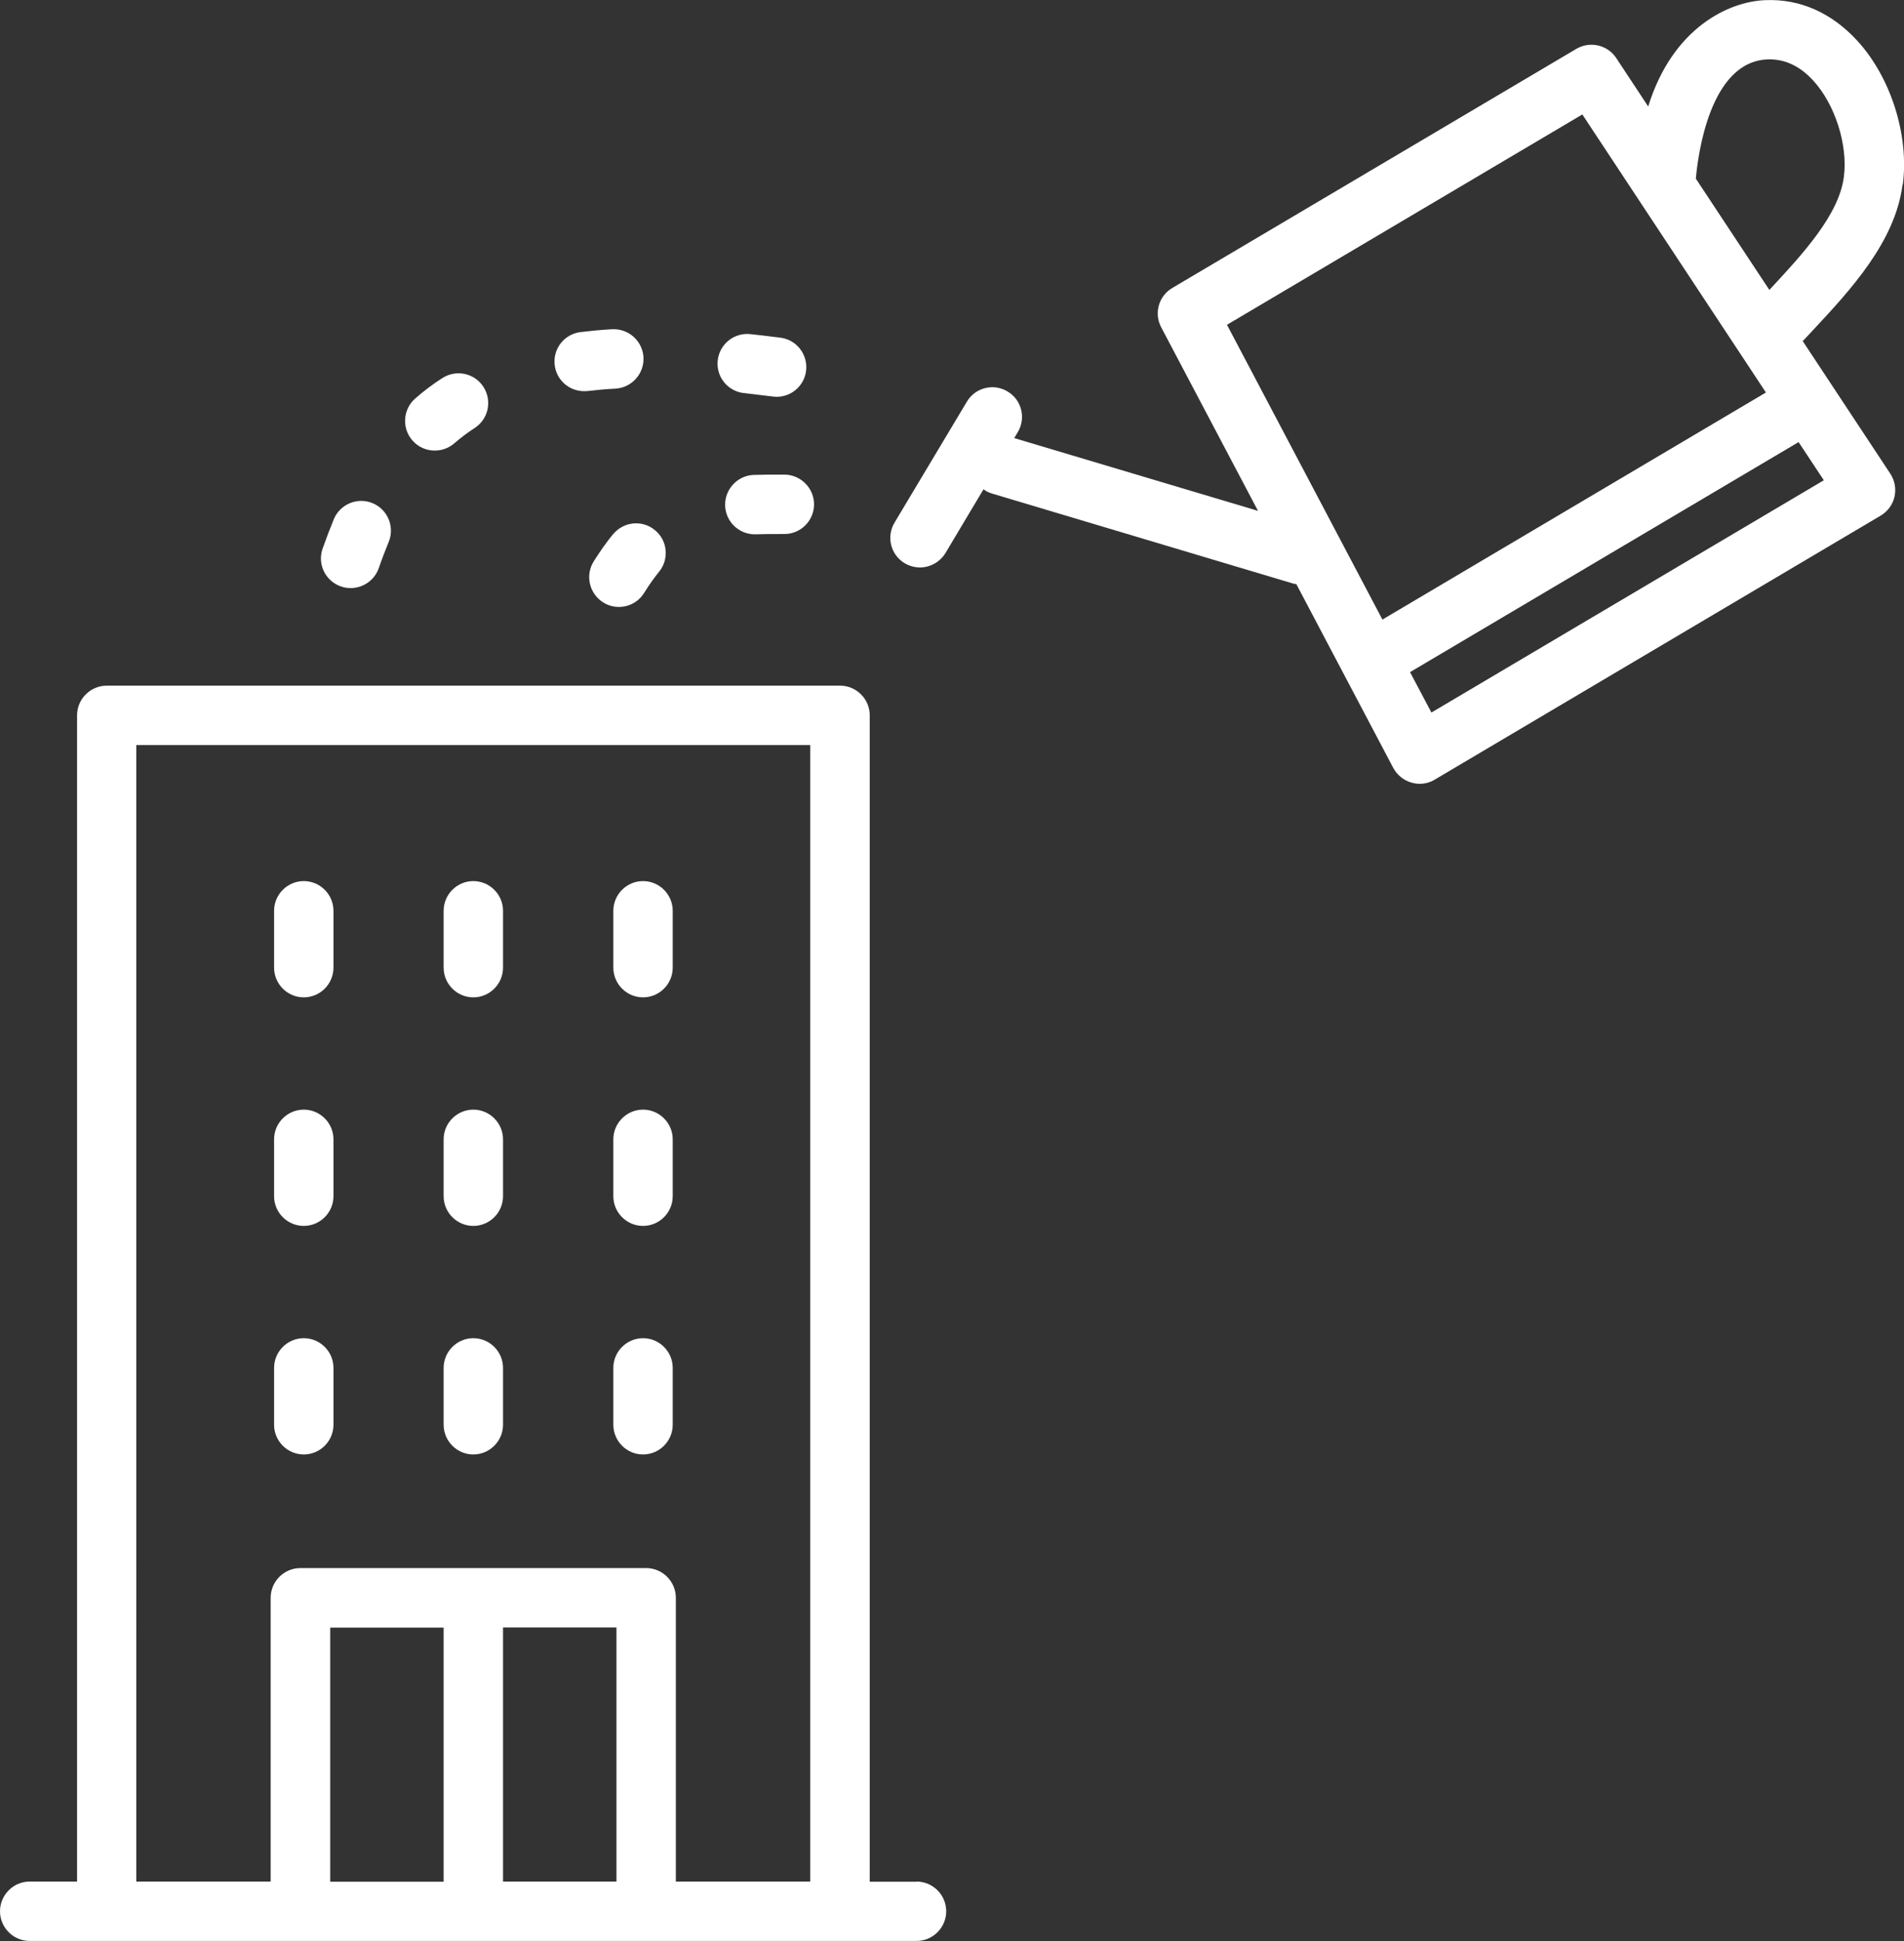 <?xml version="1.0" encoding="UTF-8"?>
<svg id="_レイヤー_2" data-name="レイヤー_2" xmlns="http://www.w3.org/2000/svg" viewBox="0 0 128.24 130.71">
  <rect x="0" y="0" width="128.24" height="130.71" fill="#333333" stroke="none"/>
  <defs>
    <style>
      .cls-1 {
        fill: #fff;
      }
    </style>
  </defs>
  <g id="illustration">
    <g>
      <path class="cls-1" d="M128.16,12.43c.43-3.32-.8-7.21-3.06-9.68-1.72-1.88-3.86-2.84-6.2-2.74-2.43.09-6.23,1.82-7.89,7.16l-2.15-3.26c-.59-.89-1.77-1.16-2.69-.62l-27.21,16.1c-.92.54-1.25,1.71-.75,2.65l6.52,12.36-16.42-4.9.24-.4c.57-.95.26-2.18-.69-2.74-.95-.57-2.18-.26-2.74.69l-4.87,8.14c-.57.95-.26,2.18.69,2.74.32.19.68.28,1.02.28.68,0,1.34-.35,1.72-.97l2.56-4.29c.17.12.35.22.56.28l20.31,6.07c.07.02.13.02.2.03l6.53,12.38c.26.48.7.84,1.23.99.18.05.36.08.54.08.35,0,.71-.09,1.02-.28l30.04-17.78c.47-.28.81-.74.93-1.27.12-.53.02-1.09-.28-1.55l-5.9-8.93c.24-.26.48-.52.73-.78,2.45-2.63,5.5-5.9,5.99-9.75ZM106.57,7.7l12.37,18.73-25.83,15.29-10.47-19.85,23.93-14.16ZM96.41,47.98l-1.44-2.72,26.17-15.49,1.7,2.57-26.43,15.64ZM114.22,12.03c.14-1.58.94-7.88,4.83-8.03,1.15-.04,2.18.44,3.09,1.44,1.46,1.6,2.33,4.33,2.05,6.47-.33,2.57-2.79,5.21-4.95,7.54-.02.03-.05.05-.07.07l-4.95-7.49Z"/>
      <path class="cls-1" d="M29.29,30.34c.46,0,.93-.16,1.31-.49.43-.37.89-.72,1.37-1.03.93-.6,1.19-1.84.59-2.77-.6-.93-1.84-1.19-2.77-.59-.64.41-1.25.87-1.82,1.37-.83.72-.92,1.99-.2,2.82.4.46.95.69,1.51.69Z"/>
      <path class="cls-1" d="M39.35,26.34c.08,0,.16,0,.24-.01.6-.07,1.22-.13,1.87-.16,1.1-.07,1.94-1.01,1.88-2.12-.07-1.1-1.01-1.94-2.12-1.88-.73.04-1.43.11-2.11.19-1.1.13-1.88,1.12-1.75,2.22.12,1.02.98,1.76,1.98,1.76Z"/>
      <path class="cls-1" d="M22.96,39.49c.22.08.44.11.66.11.83,0,1.6-.52,1.89-1.34.21-.61.44-1.2.67-1.77.42-1.02-.07-2.19-1.09-2.61-1.02-.42-2.19.07-2.61,1.09-.26.64-.51,1.29-.75,1.97-.37,1.04.18,2.18,1.23,2.55Z"/>
      <path class="cls-1" d="M50.11,26.47c.63.07,1.28.15,1.94.23.09.01.18.02.26.02.99,0,1.85-.73,1.98-1.74.14-1.1-.63-2.1-1.72-2.24-.69-.09-1.37-.17-2.03-.24-1.09-.12-2.08.67-2.2,1.77-.12,1.1.67,2.08,1.77,2.2Z"/>
      <path class="cls-1" d="M41.29,35.97c-.43.53-.86,1.13-1.3,1.83-.59.94-.3,2.17.63,2.76.33.21.7.31,1.06.31.67,0,1.32-.33,1.7-.94.35-.56.68-1.02,1.01-1.43.7-.86.57-2.12-.29-2.81-.85-.7-2.11-.57-2.81.29Z"/>
      <path class="cls-1" d="M52.85,31.96h-.36c-.6,0-1.17,0-1.71.02-1.1.03-1.97.96-1.94,2.06.03,1.08.92,1.94,2,1.94.02,0,.04,0,.06,0,.5-.02,1.02-.02,1.58-.02h.35s0,0,0,0c1.1,0,1.99-.89,2-1.99,0-1.1-.89-2-1.99-2.01Z"/>
      <path class="cls-1" d="M43.31,67.16c1.1,0,2-.9,2-2v-3.83c0-1.1-.9-2-2-2s-2,.9-2,2v3.83c0,1.1.9,2,2,2Z"/>
      <path class="cls-1" d="M31.88,67.16c1.1,0,2-.9,2-2v-3.83c0-1.1-.9-2-2-2s-2,.9-2,2v3.83c0,1.1.9,2,2,2Z"/>
      <path class="cls-1" d="M20.46,67.16c1.1,0,2-.9,2-2v-3.83c0-1.1-.9-2-2-2s-2,.9-2,2v3.83c0,1.1.9,2,2,2Z"/>
      <path class="cls-1" d="M43.31,82.55c1.1,0,2-.9,2-2v-3.83c0-1.1-.9-2-2-2s-2,.9-2,2v3.83c0,1.1.9,2,2,2Z"/>
      <path class="cls-1" d="M31.88,82.55c1.1,0,2-.9,2-2v-3.83c0-1.1-.9-2-2-2s-2,.9-2,2v3.83c0,1.1.9,2,2,2Z"/>
      <path class="cls-1" d="M20.46,82.55c1.1,0,2-.9,2-2v-3.83c0-1.1-.9-2-2-2s-2,.9-2,2v3.83c0,1.1.9,2,2,2Z"/>
      <path class="cls-1" d="M43.31,97.94c1.1,0,2-.9,2-2v-3.83c0-1.1-.9-2-2-2s-2,.9-2,2v3.83c0,1.1.9,2,2,2Z"/>
      <path class="cls-1" d="M31.88,97.94c1.1,0,2-.9,2-2v-3.83c0-1.1-.9-2-2-2s-2,.9-2,2v3.83c0,1.1.9,2,2,2Z"/>
      <path class="cls-1" d="M20.46,97.94c1.1,0,2-.9,2-2v-3.83c0-1.1-.9-2-2-2s-2,.9-2,2v3.83c0,1.1.9,2,2,2Z"/>
      <path class="cls-1" d="M61.77,126.71h-3.19V48.17c0-1.1-.9-2-2-2H7.19c-1.1,0-2,.9-2,2v78.53h-3.19c-1.1,0-2,.9-2,2s.9,2,2,2h18.23s0,0,.01,0,0,0,.01,0h11.61s0,0,.01,0,0,0,.01,0h11.61s0,0,.01,0,0,0,.01,0h18.22c1.1,0,2-.9,2-2s-.9-2-2-2ZM9.19,50.17h45.38v76.53h-9.05v-19.11c0-1.1-.9-2-2-2h-23.29c-1.1,0-2,.9-2,2v19.11h-9.05V50.17ZM33.88,109.59h7.64v17.11h-7.64v-17.11ZM29.88,126.71h-7.64v-17.11h7.64v17.11Z"/>
    </g>
  </g>
</svg>